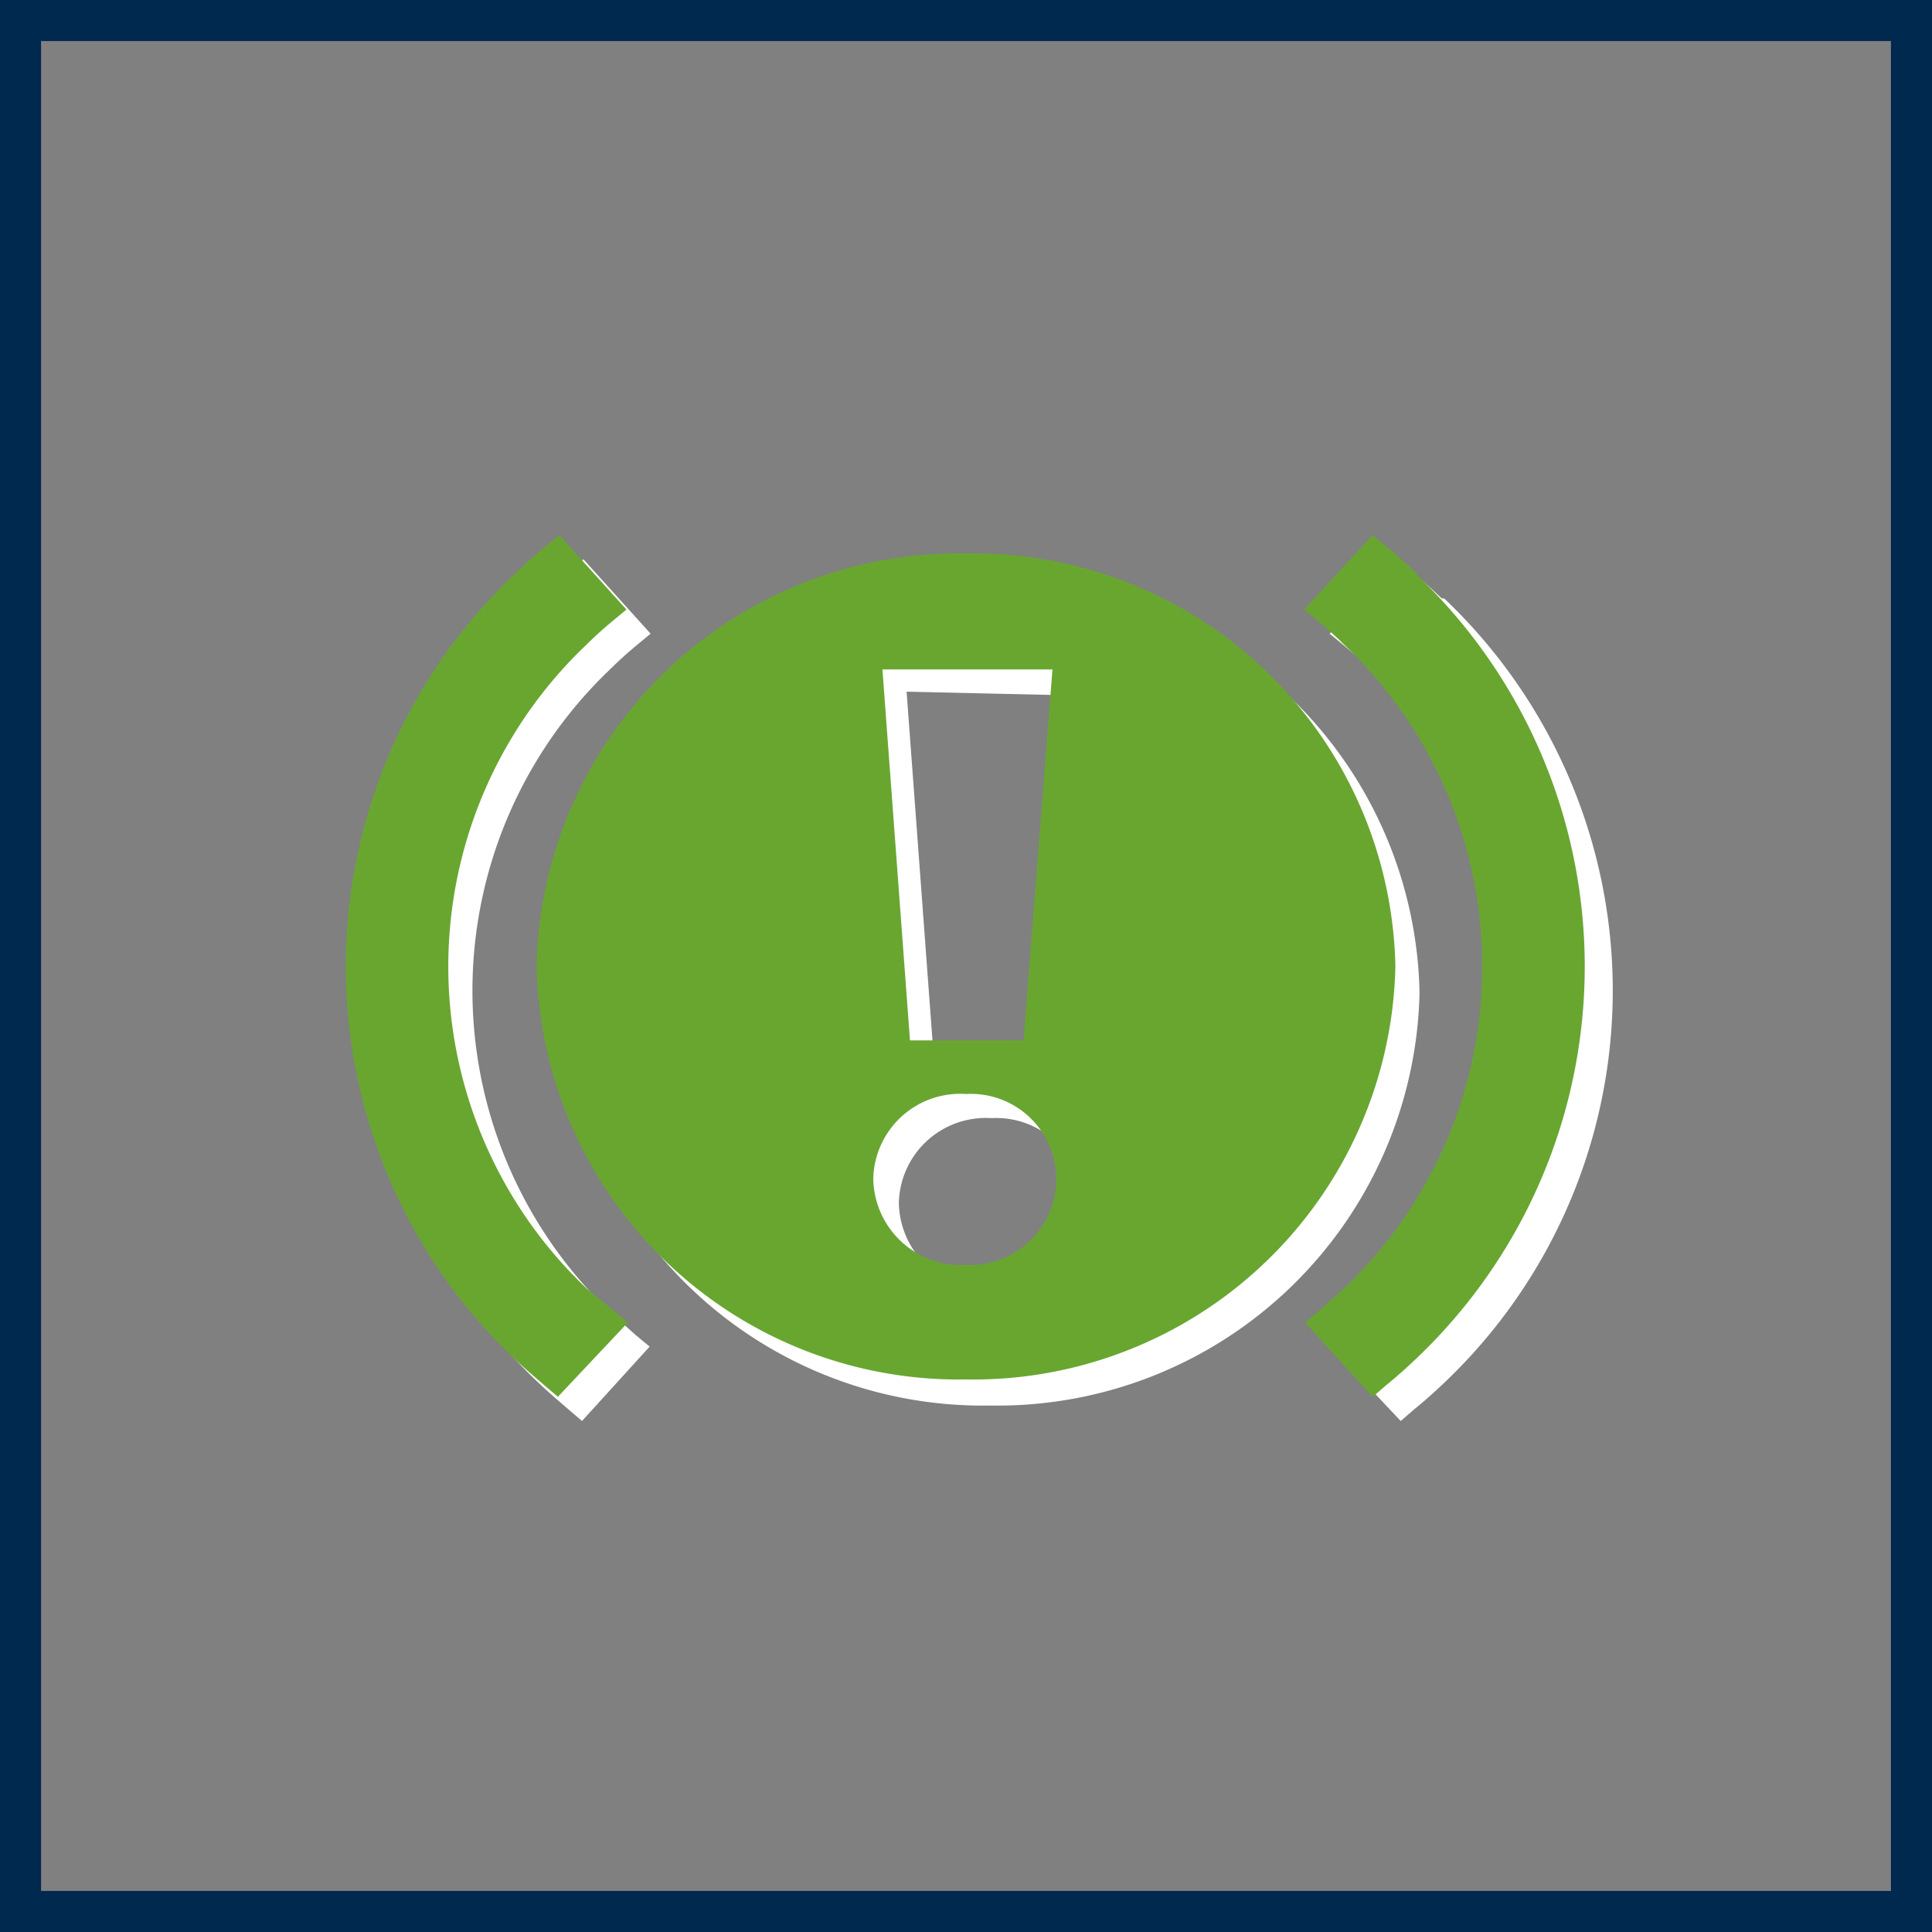 <svg xmlns="http://www.w3.org/2000/svg" width="40" height="40" viewBox="0 0 40 40"><rect x="0" y="0" width="40" height="40" fill="#808080" stroke="none"/><defs><style>.cls-1{fill:#00294f;}.cls-2{fill:#fff;}.cls-3{fill:#69a630;}</style></defs><g id="_2_varians" data-name="2 varians"><g id="Layer_12" data-name="Layer 12"><path class="cls-1" d="M39.15.85v38.3H.85V.85h38.3M40,0H0V40H40V0Z"/></g><path class="cls-2" d="M12.66,27.19a9.19,9.19,0,0,1,0-13.36c.16-.16.34-.32.52-.47l.29-.24-1.39-1.54-.29.24c-.22.18-.43.37-.64.57a11.19,11.19,0,0,0,0,16.24c.2.19.41.37.62.55l.28.24,1.4-1.54-.29-.24Z"/><path class="cls-2" d="M29.85,12.39h0c-.21-.2-.42-.39-.64-.57l-.29-.24-1.39,1.54.29.24c.18.15.36.31.52.47a9.19,9.19,0,0,1,0,13.36l-.5.45-.29.24L29,29.42l.29-.25c.21-.17.41-.35.61-.54a11.19,11.19,0,0,0,0-16.24Z"/><path class="cls-2" d="M20.5,12a8.73,8.73,0,0,0-8.89,8.55,8.74,8.74,0,0,0,8.89,8.55,8.74,8.74,0,0,0,8.89-8.55A8.73,8.73,0,0,0,20.5,12Zm1.79,2.4L21.69,22H19.34l-.57-7.68ZM20.53,26.69a1.82,1.82,0,0,1-1.92-1.78,1.8,1.8,0,0,1,1.92-1.76,1.77,1.77,0,0,1,1.87,1.76A1.79,1.79,0,0,1,20.53,26.69Z"/><path class="cls-3" d="M12.16,26.69a9.19,9.19,0,0,1,0-13.36c.16-.16.34-.32.52-.47l.29-.24-1.39-1.54-.29.24c-.22.18-.43.37-.64.57a11.19,11.19,0,0,0,0,16.24c.2.19.41.37.62.55l.28.24L13,27.38l-.29-.24Z"/><path class="cls-3" d="M29.35,11.89h0c-.21-.2-.42-.39-.64-.57l-.29-.24L27,12.62l.29.24c.18.15.36.31.52.47a9.19,9.19,0,0,1,0,13.36l-.5.45-.29.24,1.4,1.54.29-.25c.21-.17.41-.35.61-.54a11.19,11.19,0,0,0,0-16.24Z"/><path class="cls-3" d="M20,11.46A8.73,8.73,0,0,0,11.11,20,8.74,8.74,0,0,0,20,28.56,8.74,8.74,0,0,0,28.89,20,8.73,8.73,0,0,0,20,11.46Zm1.79,2.4-.6,7.68H18.84l-.57-7.68ZM20,26.19a1.82,1.82,0,0,1-1.92-1.78A1.8,1.8,0,0,1,20,22.65a1.77,1.77,0,0,1,1.87,1.76A1.79,1.79,0,0,1,20,26.19Z"/></g></svg>